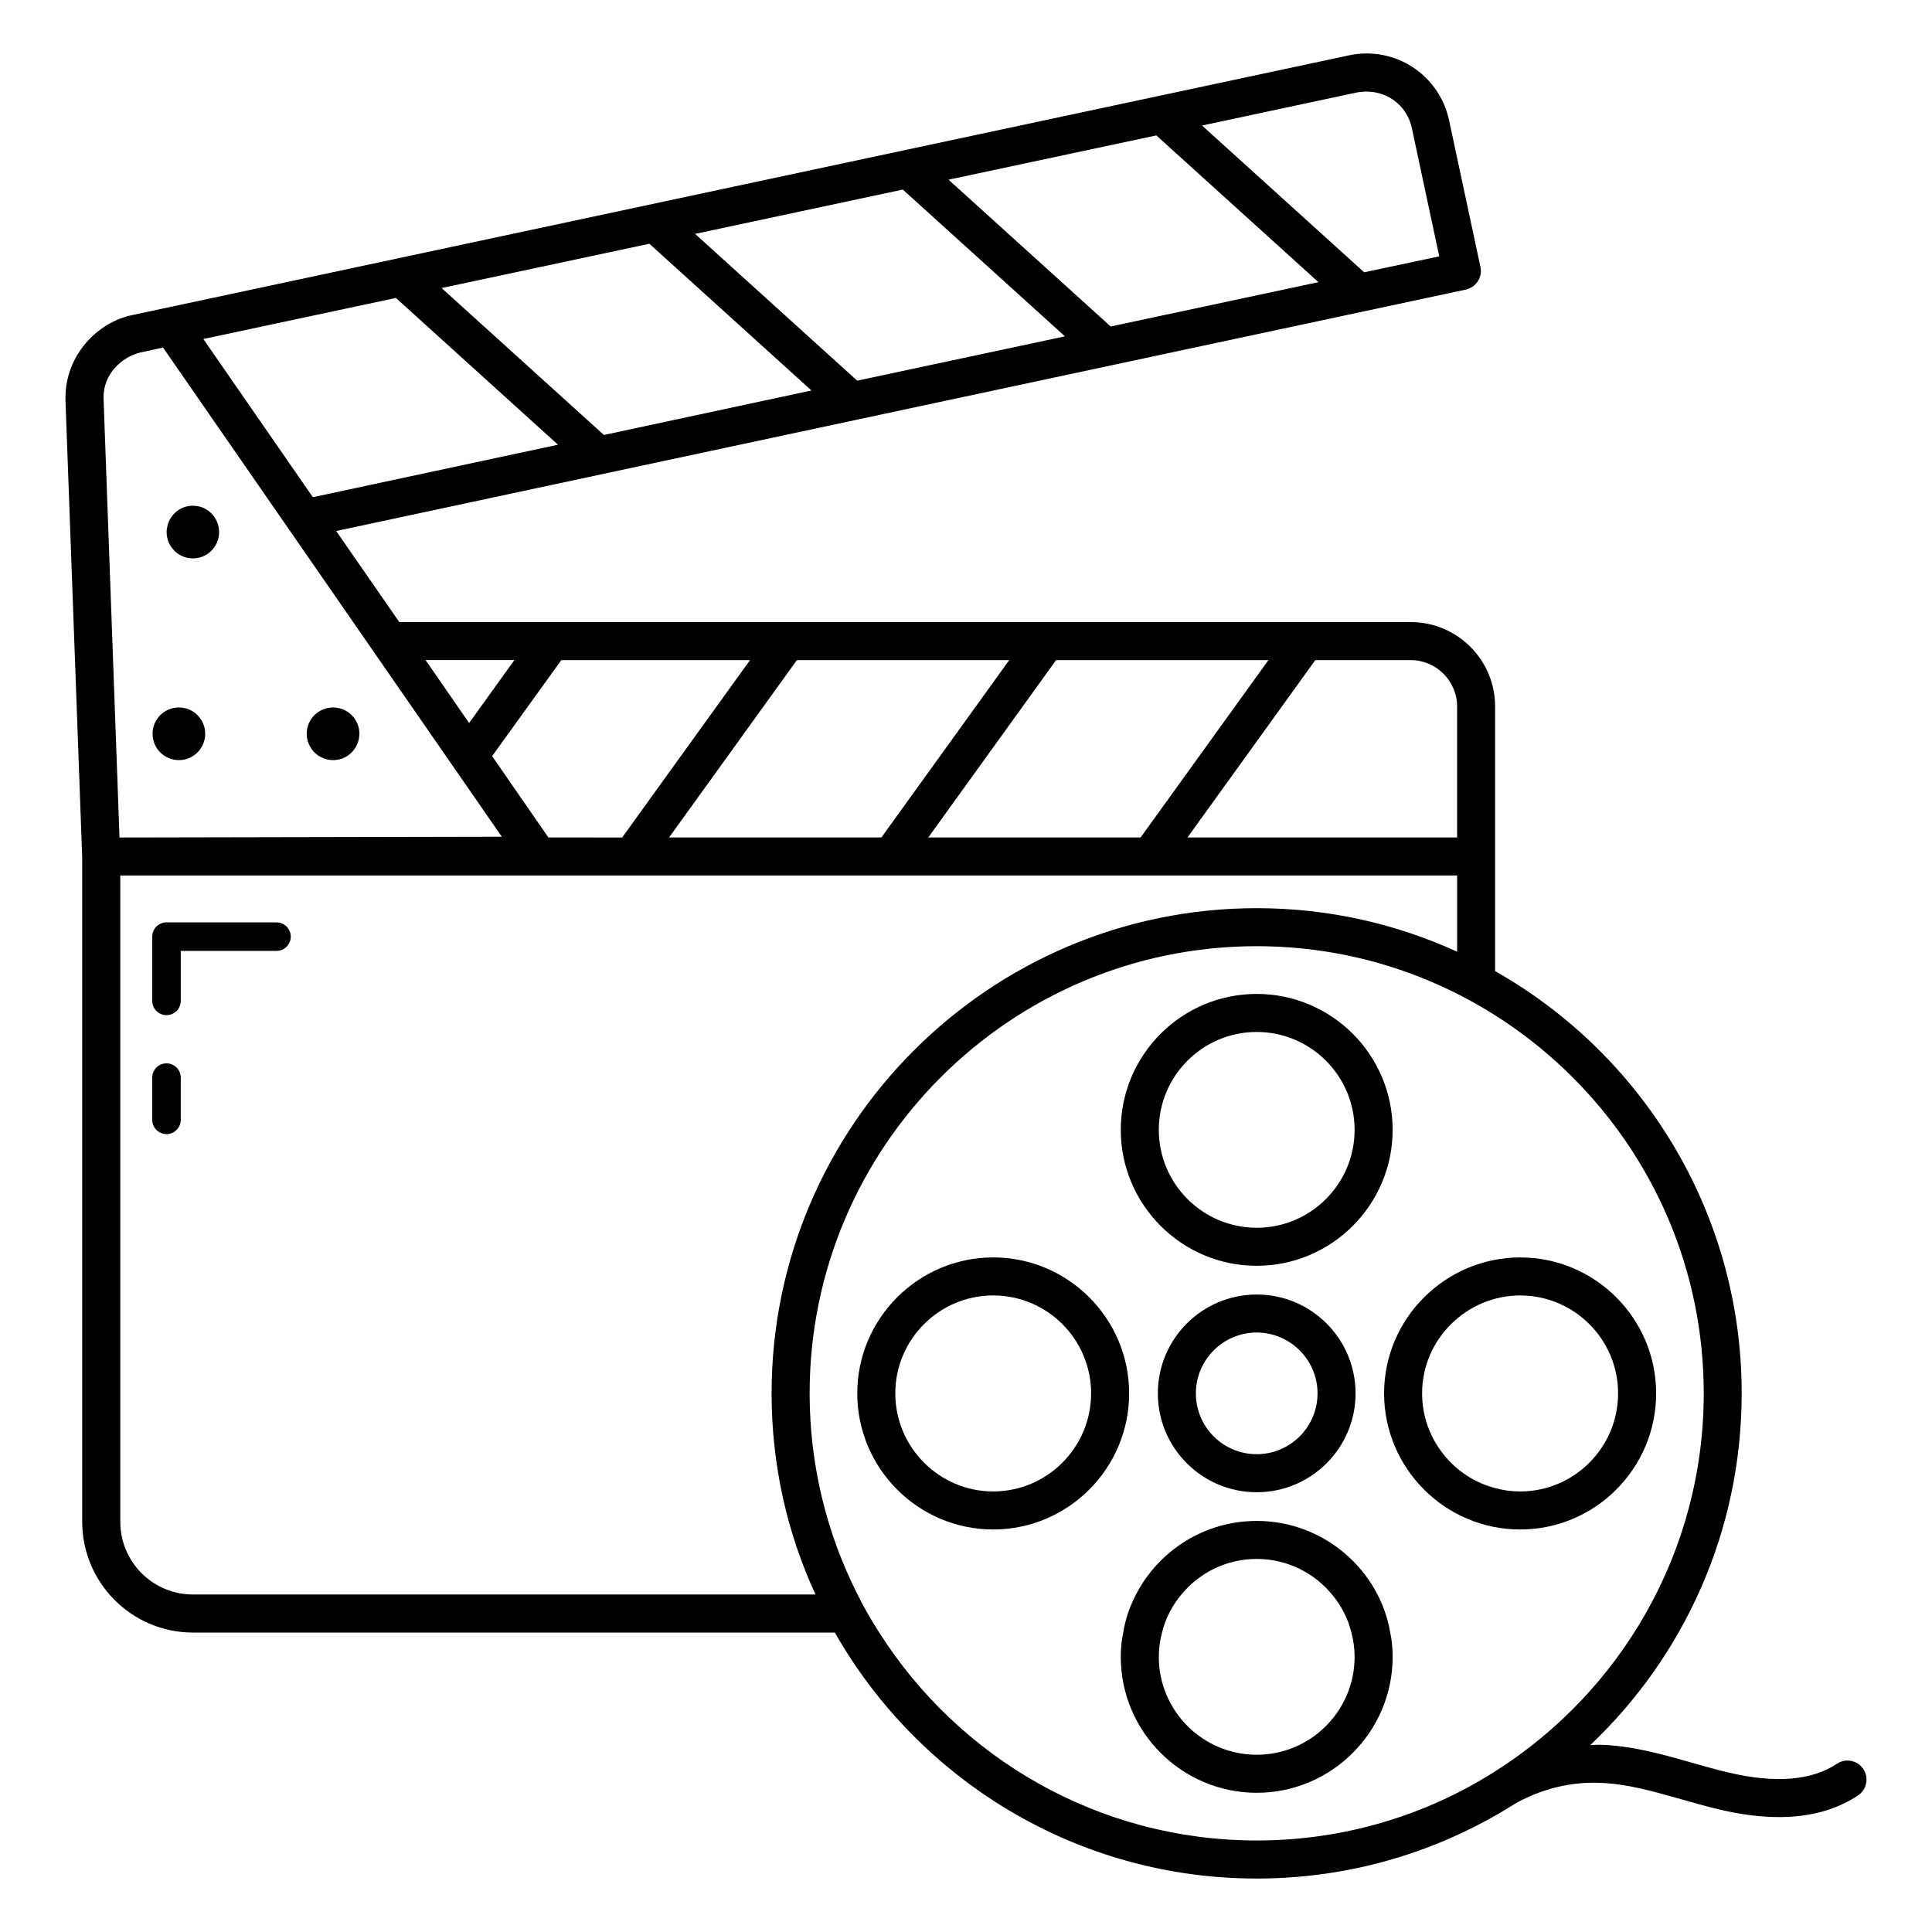 <?xml version="1.0" encoding="UTF-8"?>
<!-- Uploaded to: SVG Repo, www.svgrepo.com, Generator: SVG Repo Mixer Tools -->
<svg fill="#000000" width="800px" height="800px" version="1.1" viewBox="144 144 512 512" xmlns="http://www.w3.org/2000/svg">
 <g>
  <path d="m188.12 425.8c-2.086 0-3.777 1.691-3.777 3.777v11.199c0 2.086 1.691 3.777 3.777 3.777s3.777-1.691 3.777-3.777v-11.199c0-2.086-1.691-3.777-3.777-3.777z"/>
  <path d="m217.28 388.44h-29.156c-2.086 0-3.777 1.691-3.777 3.777v17.031c0 2.086 1.691 3.777 3.777 3.777s3.777-1.691 3.777-3.777v-13.254h25.379c2.086 0 3.777-1.691 3.777-3.777s-1.691-3.777-3.777-3.777z"/>
  <path d="m195.11 291.98c3.879 0 6.953-3.125 6.953-7.004 0-3.664-2.938-6.953-6.953-6.953-3.527 0-6.398 2.621-6.852 5.996-0.102 0.301-0.102 0.656-0.102 0.957 0 3.883 3.125 7.004 6.953 7.004z"/>
  <path d="m191.43 345.44c3.828 0 6.953-3.125 6.953-7.004 0-3.828-3.125-6.953-6.953-6.953-3.879 0-7.004 3.121-7.004 6.953 0 3.879 3.121 7.004 7.004 7.004z"/>
  <path d="m232.29 345.44c3.828 0 6.953-3.125 6.953-7.004 0-3.828-3.125-6.953-6.953-6.953-3.879 0-7.004 3.121-7.004 6.953 0.004 3.879 3.125 7.004 7.004 7.004z"/>
  <path d="m477.04 479.45c19.852 0 36.023-16.172 36.023-36.023 0-19.898-16.172-36.023-36.023-36.023-19.852 0-36.023 16.121-36.023 36.023 0 19.852 16.172 36.023 36.023 36.023zm0-61.969c14.309 0 25.945 11.637 25.945 25.945 0 14.309-11.637 25.945-25.945 25.945-14.309 0-25.945-11.637-25.945-25.945-0.004-14.309 11.637-25.945 25.945-25.945z"/>
  <path d="m477.04 547.06c-13.906 0-25.996 7.91-31.992 19.496-1.613 3.121-2.82 6.5-3.375 10.078-0.453 2.066-0.656 4.234-0.656 6.449 0 19.852 16.172 36.023 36.023 36.023 19.852 0 36.023-16.172 36.023-36.023 0-2.215-0.203-4.434-0.656-6.551-2.797-16.301-17.434-29.473-35.367-29.473zm0 61.969c-14.309 0-25.945-11.637-25.945-25.945 0-2.215 0.301-4.383 0.855-6.449 0.906-3.777 2.723-7.203 5.141-10.078 4.734-5.742 11.891-9.422 19.949-9.422 8.062 0 15.215 3.68 19.949 9.422 2.418 2.871 4.231 6.297 5.141 10.078 0.555 2.066 0.855 4.234 0.855 6.449 0 14.309-11.637 25.945-25.945 25.945z"/>
  <path d="m407.21 477.23c-19.852 0-36.023 16.172-36.023 36.023 0 19.898 16.172 36.074 36.023 36.074 19.852 0 36.023-16.172 36.023-36.074-0.004-19.852-16.176-36.023-36.023-36.023zm0 62.016c-14.309 0-25.945-11.688-25.945-25.996s11.637-25.945 25.945-25.945 25.945 11.637 25.945 25.945-11.637 25.996-25.945 25.996z"/>
  <path d="m546.87 549.33c19.852 0 36.023-16.172 36.023-36.074 0-19.852-16.172-36.023-36.023-36.023-19.77 0-36.074 16.117-36.074 36.023 0 19.84 16.164 36.074 36.074 36.074zm-26-36.074c0-14.348 11.809-25.945 25.996-25.945 14.309 0 25.945 11.637 25.945 25.945s-11.637 25.996-25.945 25.996c-2.316 0-4.535-0.301-6.648-0.906-10.703-2.711-19.348-12.77-19.348-25.09z"/>
  <path d="m477.04 487.06c-14.461 0-26.199 11.738-26.199 26.199 0 14.461 11.738 26.199 26.199 26.199 14.461 0 26.199-11.738 26.199-26.199-0.004-14.461-11.742-26.199-26.199-26.199zm0 42.316c-8.918 0-16.121-7.203-16.121-16.121 0-8.867 7.203-16.121 16.121-16.121 8.867 0 16.121 7.254 16.121 16.121 0 8.918-7.254 16.121-16.121 16.121z"/>
  <path d="m637.8 612.81c-1.551-2.316-4.68-2.941-6.988-1.398-6.695 4.469-16.387 5.246-28.773 2.32-3.254-0.762-6.477-1.684-9.699-2.602-7.758-2.211-15.785-4.496-24.27-4.754-0.887-0.027-1.766 0.09-2.652 0.105 0.031-0.027 0.062-0.051 0.094-0.078 24.688-23.426 40.051-56.527 40.051-93.156 0-47.914-26.348-89.828-65.344-111.89v-70.129c0-12.344-10.027-22.371-22.371-22.371h-268.03l-16.727-24.133c-0.504 0.105 108.07-23.117 299.36-63.98 2.719-0.605 4.484-3.277 3.879-5.996l-8.312-38.895c-2.59-12.012-14.336-19.789-26.551-17.18-0.996 0.215-319.08 68.078-322.18 68.773-9.488 1.84-17.938 10.742-17.938 21.918v0.707c0.969 26.488-2.394-65.438 4.434 121.12v176.08c0 16.172 13.148 29.371 29.32 29.371h170.14c22.117 38.895 63.934 65.191 111.8 65.191 25.039 0 48.418-7.203 68.164-19.648 0 0 0.012-0.02 0.023-0.023 6.75-3.902 14.711-5.996 22.539-5.699 7.234 0.215 14.312 2.234 21.809 4.367 3.371 0.961 6.746 1.918 10.145 2.723 5.644 1.328 10.887 1.992 15.719 1.992 8.211 0 15.223-1.918 20.953-5.742 2.324-1.547 2.949-4.676 1.406-6.988zm-107.65-281.58v34.711h-71.457l33.875-47.004h25.289c6.75-0.004 12.293 5.539 12.293 12.293zm-140.15 34.711 33.875-47.004h56.27l-33.875 47.004zm-68.691 0 33.875-47.004h56.27l-33.875 47.004zm-31.98 0-14.914-21.562 18.34-25.441h50.004l-33.875 47.004zm-9.016-47.008-11.992 16.676-11.539-16.676zm23.727-59.66-43.008-38.938 55.051-11.738h0.012l42.949 38.887-0.035 0.008zm199.56-90.773c7.496-1.324 13.324 3.394 14.559 9.473l7.254 33.957-19.895 4.231-42.965-38.895zm-53.16 11.383 42.957 38.891c-84.961 18.129-42.867 9.148-55.043 11.742h-0.012l-42.965-38.895c12.172-2.594-29.918 6.379 55.062-11.738zm-67.203 14.359h0.023l42.961 38.895-0.012 0.004-55.012 11.734h-0.035l-42.953-38.891 0.012-0.004zm-134.36 28.719h0.043l42.953 38.891-0.023 0.004-64.941 13.906-29.02-41.918zm-77.438 26.297c0-6.031 4.641-10.566 9.723-11.84l6.047-1.309c3.793 5.477 92.941 134.21 89.781 129.63-0.504 0-108.2 0.227-101.32 0.203-1.5-41.352-2.715-74.723-4.184-115.17-0.016-0.504-0.066-2.016-0.051-1.512zm23.68 317.3c-10.629 0-19.246-8.664-19.246-19.297v-171.25c57.004 0.008 229.38 0 354.28 0v20.203c-16.172-7.406-34.16-11.539-53.102-11.539-70.887 0-128.57 57.688-128.57 128.57 0 18.992 4.133 37.082 11.637 53.305zm181.88 10.074c-2.066-3.223-4.031-6.602-5.742-10.078-8.113-16.02-12.695-34.16-12.695-53.305 0-65.344 53.152-118.5 118.5-118.5 65.047 0 118.45 52.949 118.45 118.5 0 42.078-22.074 79.121-55.223 100.14-0.031 0.016-0.062 0.027-0.094 0.047-0.023 0.012-0.035 0.039-0.059 0.055-18.227 11.566-39.918 18.254-63.07 18.254-42.07 0.004-79.051-22.012-100.06-55.113z"/>
 </g>
</svg>
